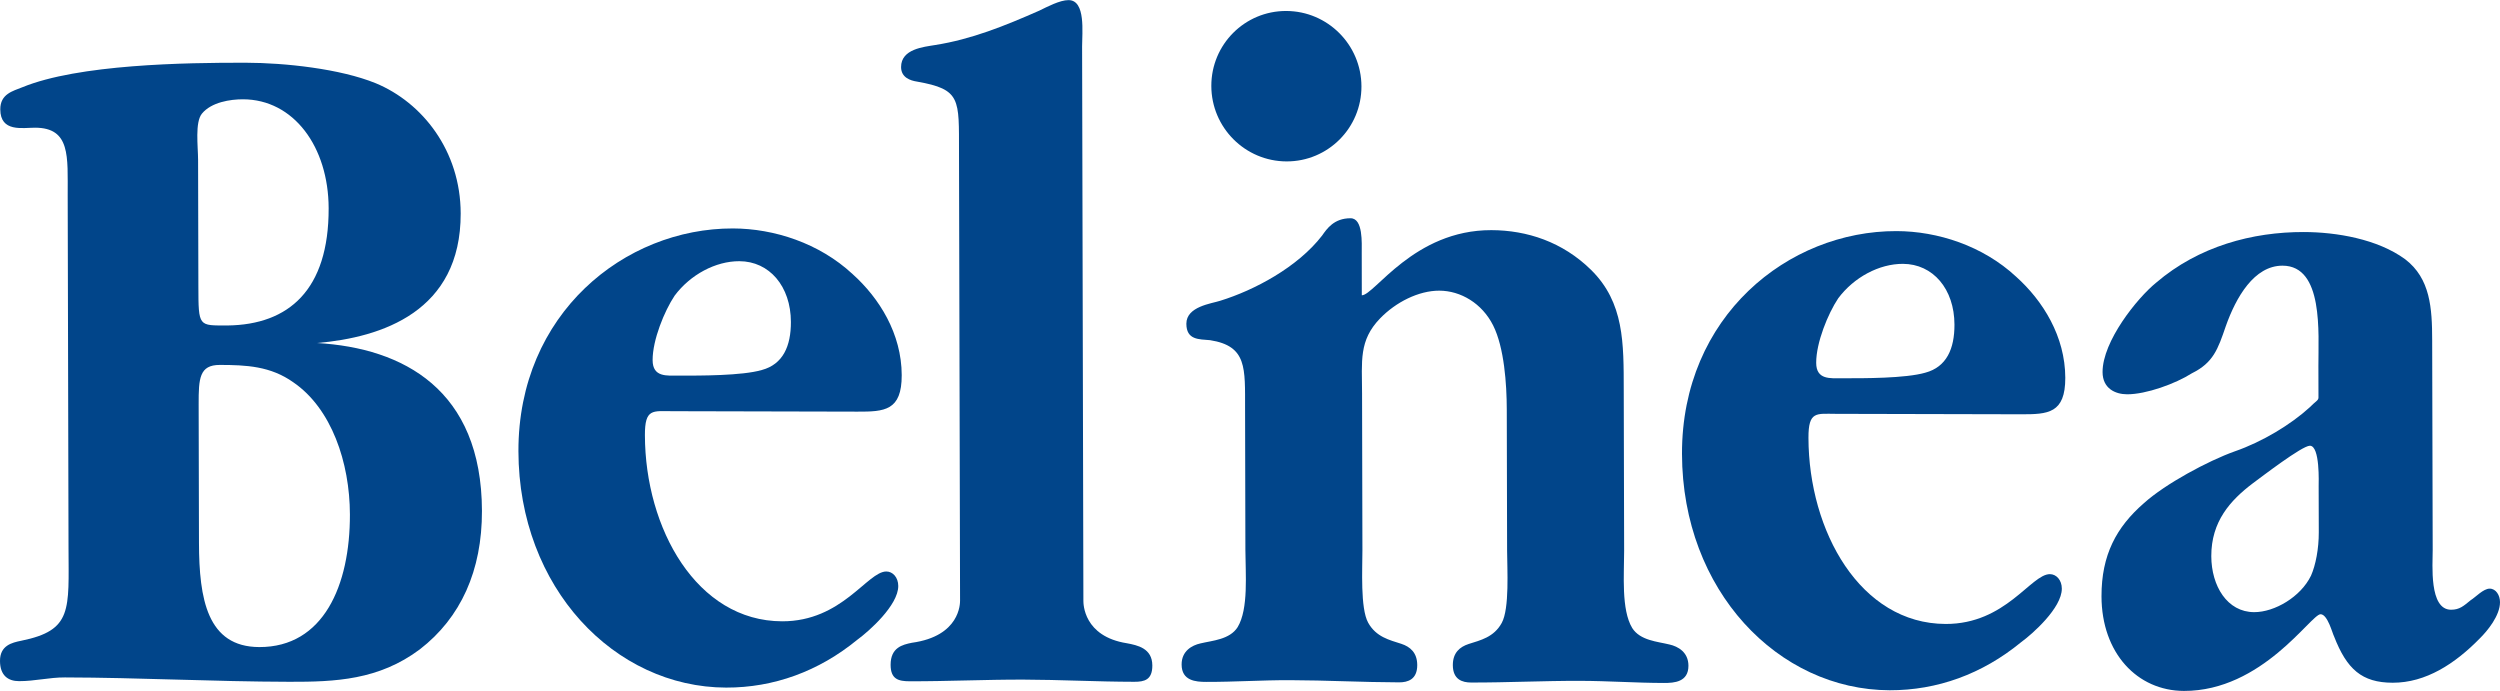 <svg xml:space="preserve" viewBox="0 0 1024 283" height="283px" width="1024px" y="0px" x="0px" xmlns:xlink="http://www.w3.org/1999/xlink" xmlns="http://www.w3.org/2000/svg" id="Ebene_1" version="1.1">
<path d="M81.368,165.62c-0.026-10.644,0.285-16.164,8.701-16.144c10.69,0.023,20.73,0.443,30.141,7.164
	c15.567,10.689,23.069,32.784,23.115,54.07c0.066,29.18-10.882,54.389-37.111,54.329c-21.373-0.053-24.66-19.775-24.713-42.639
	L81.368,165.62z M81.136,65.471c-0.021-5.52-1.332-15.381,1.57-18.92c3.877-4.725,11.644-5.888,16.826-5.878
	c20.729,0.05,35.018,19.404,35.084,44.64c0.073,33.514-16.408,47.669-41.34,48.003c-11.988-0.03-11.981,0.762-12.021-16.193
	L81.136,65.471z M28.066,224.243c0.06,25.634,1.703,33.918-19.338,38.199c-3.884,0.782-8.741,1.955-8.728,8.264
	c0.013,5.918,3.261,8.291,7.793,8.291c6.475,0.02,12.3-1.544,18.781-1.524c30.438,0.066,60.891,1.717,91.972,1.789
	c18.787,0.047,36.602-0.702,53.407-13.28c16.813-12.977,25.508-32.274,25.455-56.715c-0.119-49.678-32.221-66.716-67.523-68.767
	c26.548-2.303,58.908-12.873,58.815-53.09c-0.06-25.63-15.653-45.379-34.779-53.312c-14.579-5.948-37.258-8.367-53.13-8.403
	c-24.938-0.06-68.657,0.63-91.626,10.037c-3.884,1.567-9.06,2.737-9.046,9.049c0.027,9.463,9.086,7.512,14.269,7.521
	c14.573,0.037,13.307,11.863,13.34,27.628L28.066,224.243z" fill="#01458A"></path>
<path d="M278.014,153.851c-4.857-0.014-10.683,0.762-10.702-6.336c-0.021-8.277,4.811-20.097,9.006-26.396
	c6.462-8.659,16.813-14.156,26.521-14.133c12.307,0.03,21.081,10.302,21.114,24.892c0.02,9.857-3.201,17.34-11.942,19.683
	C303.92,153.91,286.755,153.87,278.014,153.851 M351.238,168.608c11.014,0.027,18.139-0.351,18.105-14.938
	c-0.04-16.958-9.146-31.564-20.173-41.449c-13.633-12.648-32.109-18.606-48.948-18.649c-44.369-0.1-88.009,34.885-87.876,91.272
	c0.126,55.992,39.412,96.696,85.072,96.795c19.431,0.047,37.874-6.606,53.713-19.583c4.852-3.538,16.813-14.155,16.793-22.041
	c-0.013-3.553-2.279-5.925-4.87-5.932c-7.774-0.02-18.093,20.465-42.706,20.405c-34.971-0.08-56.111-37.987-56.197-76.226
	c-0.033-11.041,3.207-9.848,11.306-9.835L351.238,168.608z" fill="#01458A"></path>
<path d="M754.621,154.934c-4.865-0.01-10.697,0.763-10.709-6.335c-0.014-8.277,4.811-20.097,9.012-26.396
	c6.455-8.659,16.807-14.156,26.508-14.132c12.314,0.03,21.088,10.302,21.115,24.891c0.025,9.854-3.195,17.34-11.93,19.686
	C780.52,154.997,763.355,154.954,754.621,154.934 M827.838,169.689c11.014,0.026,18.131-0.345,18.104-14.935
	c-0.039-16.956-9.145-31.568-20.172-41.449c-13.639-12.651-32.115-18.606-48.947-18.646c-44.377-0.106-88.01,34.885-87.877,91.266
	c0.133,55.992,39.406,96.689,85.066,96.802c19.443,0.047,37.881-6.613,53.719-19.59c4.852-3.532,16.807-14.148,16.793-22.041
	c-0.012-3.546-2.279-5.918-4.877-5.925c-7.768-0.021-18.078,20.465-42.691,20.404c-34.979-0.079-56.119-37.986-56.211-76.225
	c-0.027-11.041,3.221-9.854,11.318-9.835L827.838,169.689z" fill="#01458A"></path>
<path d="M949.775,218.067c0.014,6.706-1.271,13.406-3.193,17.74c-4.201,8.662-14.871,14.944-23.287,14.932
	c-11.016-0.027-17.51-10.69-17.549-22.917c-0.027-14.195,7.727-22.851,17.098-29.928c3.234-2.353,20.041-15.322,23.287-15.322
	c4.201,0.014,3.592,15.388,3.592,16.574L949.775,218.067z M996.219,139.32c-0.025-13.009-0.703-25.233-11.08-33.146
	c-11.359-8.304-28.205-11.104-41.486-11.134c-21.047-0.05-43.049,5.812-60.506,20.753c-7.754,6.292-21.975,24-21.936,36.618
	c0.014,6.7,5.195,9.079,10.061,9.093c7.768,0.02,19.748-4.291,26.535-8.615c8.734-4.312,10.656-9.828,13.877-19.285
	c4.188-11.819,11.598-24.812,23.262-24.786c16.832,0.037,14.633,27.635,14.672,41.042l0.027,13.01c0,1.186-1.287,1.577-3.553,3.937
	c-7.754,7.084-19.404,14.148-30.725,18.065c-11,3.916-28.469,13.34-37.191,21.2c-11.318,9.834-17.441,21.253-17.402,38.205
	c0.053,23.268,14.674,38.676,33.771,38.723c32.063,0.079,52.063-31.426,55.961-31.413c2.902,0.007,4.863,7.899,5.525,9.079
	c5.209,13.42,11.373,18.954,24.004,18.98c13.6,0.033,25.568-7.82,35.588-18.053c3.221-3.141,8.391-9.437,8.377-14.964
	c0-2.757-1.631-5.521-4.229-5.527c-2.584-0.006-5.818,3.539-7.754,4.719c-2.916,2.359-4.52,3.924-8.084,3.924
	c-9.066-0.027-7.49-18.557-7.502-24.468L996.219,139.32z" fill="#01458A"></path>
<path d="M443.229,18.985c-0.014-5.517,1.57-18.924-5.554-18.94c-3.559-0.007-8.734,2.74-11.969,4.311
	c-14.241,6.276-27.827,11.763-42.719,14.093c-4.532,0.779-13.923,1.547-13.903,9.036c0.014,4.337,3.896,5.53,6.488,5.931
	c18.145,3.198,17.184,7.137,17.236,28.821l0.432,183.744c0,1.18,0.026,14.58-19.723,17.297c-3.884,0.782-8.734,1.948-8.722,9.053
	c0.014,5.911,3.254,6.707,7.794,6.72c15.54,0.033,31.081-0.716,46.628-0.683c14.898,0.04,29.796,0.861,45.343,0.895
	c4.209,0.014,7.449-0.769,7.436-6.68c-0.02-7.104-6.176-8.298-10.385-9.1c-17.82-2.803-17.853-16.203-17.853-17.383L443.229,18.985z" fill="#01458A"></path>
<path d="M557.768,103.604c-0.012-3.943,0.611-14.192-4.572-14.206c-6.799-0.013-9.715,4.318-11.65,7.075
	c-10.006,12.986-27.791,22.406-41.708,26.71c-3.559,1.173-13.924,2.333-13.903,9.431c0.02,6.704,5.195,6.322,9.735,6.727
	c15.222,2.402,14.268,11.468,14.314,28.028l0.132,57.961c0.021,9.464,1.353,24.057-3.167,31.532
	c-3.221,5.116-10.352,5.5-15.203,6.667c-3.559,0.782-7.767,3.135-7.754,8.655c0.014,6.706,5.846,7.117,10.054,7.124
	c11.664,0.026,22.671-0.736,34.326-0.709c14.896,0.039,29.795,0.854,44.707,0.895c3.551,0.007,7.436-1.167,7.422-7.085
	c-0.014-5.122-2.93-7.502-6.494-8.688c-4.865-1.584-10.365-2.784-13.627-8.702c-3.246-5.924-2.318-22.088-2.332-29.583l-0.146-64.27
	c-0.039-13.403-1.352-21.685,7.369-30.734c6.469-6.687,15.84-11.395,24.27-11.375c8.734,0.02,17.496,5.166,22.055,14.245
	c4.547,9.079,5.555,24.066,5.58,34.318l0.133,57.961c0.027,7.489,1.033,23.659-2.188,29.558c-3.234,5.911-8.734,7.084-13.586,8.648
	c-3.564,1.173-6.467,3.532-6.453,8.661c0.012,5.911,3.896,7.104,7.461,7.117c14.898,0.027,29.795-0.729,44.693-0.688
	c11.65,0.026,22.666,0.842,34.328,0.868c4.203,0.006,10.033-0.365,10.021-7.071c-0.014-5.527-4.229-7.899-7.795-8.695
	c-4.85-1.192-11.98-1.604-15.229-6.739c-4.559-7.495-3.301-22.089-3.313-31.552l-0.16-65.848
	c-0.039-19.314,0.238-35.875-13.4-49.312c-11.676-11.465-26.256-16.227-40.836-16.263c-31.744-0.073-47.875,26.701-53.057,26.688
	L557.768,103.604z" fill="#01458A"></path>
<path d="M496.16,35.231c-0.04-17.012,13.691-30.776,30.674-30.733c16.979,0.04,30.775,13.864,30.814,30.879
	c0.041,17.015-13.691,30.776-30.67,30.737C509.997,66.074,496.2,52.25,496.16,35.231" fill="#01458A"></path>
</svg>
